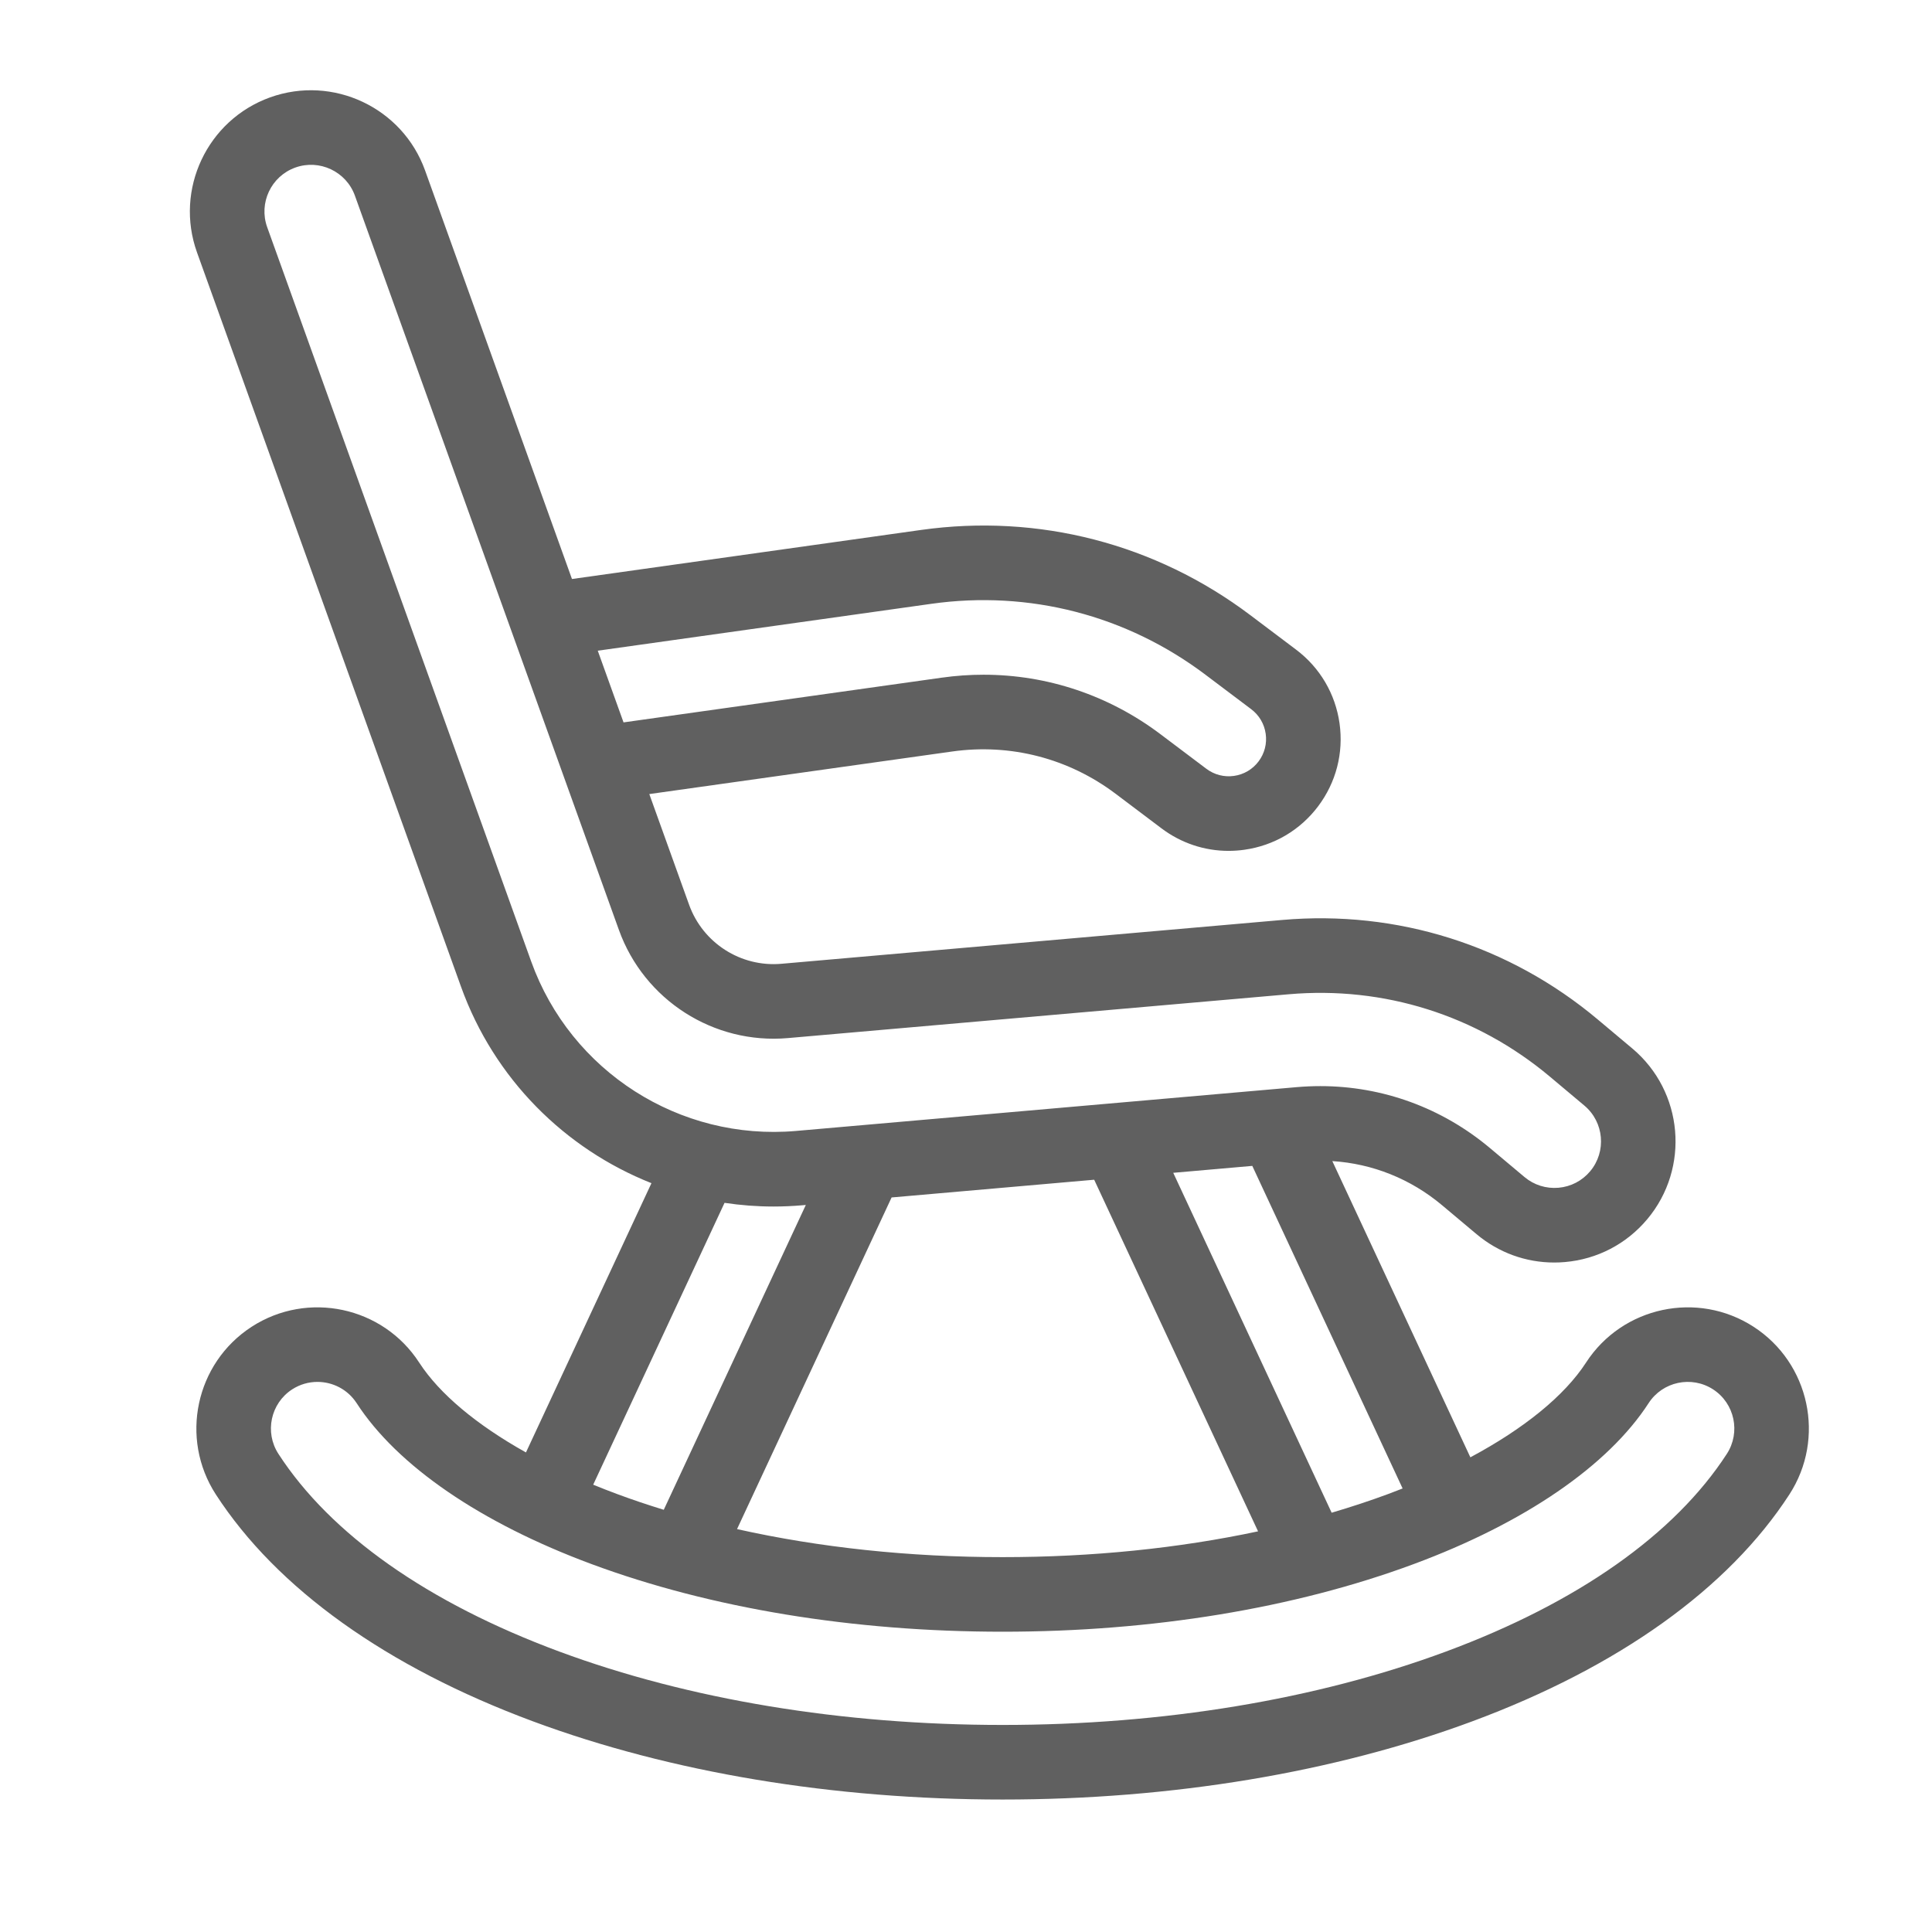 <?xml version="1.0" encoding="utf-8"?>
<!-- Generator: Adobe Illustrator 21.0.2, SVG Export Plug-In . SVG Version: 6.00 Build 0)  -->
<svg version="1.1" id="Forma_1_21_" xmlns="http://www.w3.org/2000/svg" xmlns:xlink="http://www.w3.org/1999/xlink" x="0px"
	 y="0px" width="200px" height="200px" viewBox="0 0 200 200" style="enable-background:new 0 0 200 200;" xml:space="preserve">
<style type="text/css">
	.st0{fill:#606060;}
</style>
<g id="Shape_1_14_">
	<g>
		<path class="st0" d="M181.536,137.35c-5.804-3.762-13.586-2.102-17.348,3.702c-2.227,3.435-6.423,6.839-11.976,9.809
			l-14.291-30.665c4.158,0.265,8.107,1.838,11.357,4.565l3.573,2.999c2.279,1.913,5.1,2.936,8.041,2.936
			c0.369,0,0.742-0.016,1.115-0.049c3.338-0.291,6.361-1.866,8.516-4.434c4.445-5.3,3.752-13.228-1.547-17.675l-3.572-2.998
			c-9.16-7.688-20.768-11.349-32.679-10.305L80.89,99.771c-4.204,0.368-8.129-2.147-9.556-6.115l-4.118-11.454l31.356-4.407
			c6.039-0.85,12.044,0.705,16.915,4.375l4.747,3.578c2.029,1.528,4.447,2.334,6.943,2.334c0.543,0,1.09-0.038,1.637-0.115
			c3.063-0.43,5.775-2.027,7.637-4.498c1.86-2.471,2.648-5.519,2.219-8.581c-0.431-3.063-2.028-5.775-4.498-7.637l-4.748-3.578
			c-9.81-7.393-21.912-10.523-34.075-8.813L59.21,59.938L44.003,17.643c-2.34-6.509-9.541-9.9-16.048-7.561
			c-6.509,2.342-9.899,9.541-7.56,16.052l27.331,76.013c3.424,9.524,10.748,16.781,19.712,20.334l-12.991,27.875
			c-5.095-2.848-8.952-6.063-11.053-9.304c-3.763-5.804-11.545-7.463-17.349-3.702c-5.804,3.764-7.464,11.547-3.702,17.353
			c6.316,9.744,17.678,17.87,32.855,23.499c14.261,5.289,31.064,8.084,48.592,8.084s34.331-2.795,48.593-8.084
			c15.177-5.629,26.538-13.755,32.855-23.5C189.002,148.896,187.341,141.113,181.536,137.35z M145.199,154.086
			c-0.507,0.2-1.019,0.397-1.538,0.59c-1.876,0.695-3.818,1.332-5.809,1.92l-16.398-35.187l8.183-0.716L145.199,154.086z
			 M130.234,158.524c-8.239,1.757-17.179,2.67-26.443,2.67c-9.66,0-18.965-0.995-27.493-2.902l16-34.332l20.972-1.835
			L130.234,158.524z M96.423,62.505c10.123-1.423,20.191,1.182,28.355,7.334l4.748,3.577c0.822,0.621,1.355,1.524,1.498,2.546
			c0.145,1.021-0.119,2.037-0.739,2.861c-0.62,0.823-1.524,1.355-2.545,1.499h-0.001c-1.018,0.144-2.035-0.119-2.859-0.739
			l-4.748-3.578c-5.352-4.035-11.732-6.158-18.319-6.158c-1.431,0-2.873,0.101-4.315,0.304l-32.95,4.631L61.88,67.36L96.423,62.505z
			 M54.99,99.534L27.66,23.521c-0.9-2.504,0.404-5.273,2.907-6.174c2.502-0.9,5.272,0.404,6.173,2.908l27.33,76.014
			c2.612,7.264,9.813,11.867,17.493,11.193l51.836-4.535c9.857-0.864,19.463,2.165,27.045,8.527l3.572,2.998
			c2.037,1.711,2.305,4.761,0.595,6.799c-0.829,0.987-1.991,1.593-3.274,1.705c-0.001,0-0.001,0-0.001,0
			c-1.283,0.11-2.534-0.282-3.521-1.11l-3.573-2.998c-4.979-4.18-11.141-6.414-17.566-6.414c-0.808,0-1.62,0.036-2.434,0.106
			l-51.837,4.535C70.356,118.127,59.083,110.917,54.99,99.534z M75.004,124.518c1.663,0.249,3.355,0.381,5.067,0.381
			c0.996,0,2-0.044,3.006-0.132l0.342-0.03l-14.706,31.556c-1.636-0.503-3.237-1.04-4.792-1.617
			c-0.856-0.317-1.693-0.646-2.513-0.982L75.004,124.518z M178.763,150.502c-5.406,8.34-15.456,15.414-29.063,20.461
			c-13.411,4.974-29.287,7.603-45.908,7.603c-16.623,0-32.498-2.629-45.91-7.603c-13.606-5.047-23.656-12.121-29.061-20.461
			c-1.448-2.232-0.809-5.227,1.423-6.674c0.81-0.524,1.718-0.774,2.617-0.774c1.582,0,3.134,0.775,4.057,2.198
			c4.205,6.488,12.842,12.405,24.32,16.662c12.349,4.58,27.064,7.001,42.554,7.001c15.489,0,30.204-2.421,42.553-7.001
			c11.478-4.257,20.115-10.174,24.32-16.662c1.447-2.233,4.441-2.871,6.674-1.424S180.209,148.27,178.763,150.502z"/>
	</g>
</g>
</svg>
